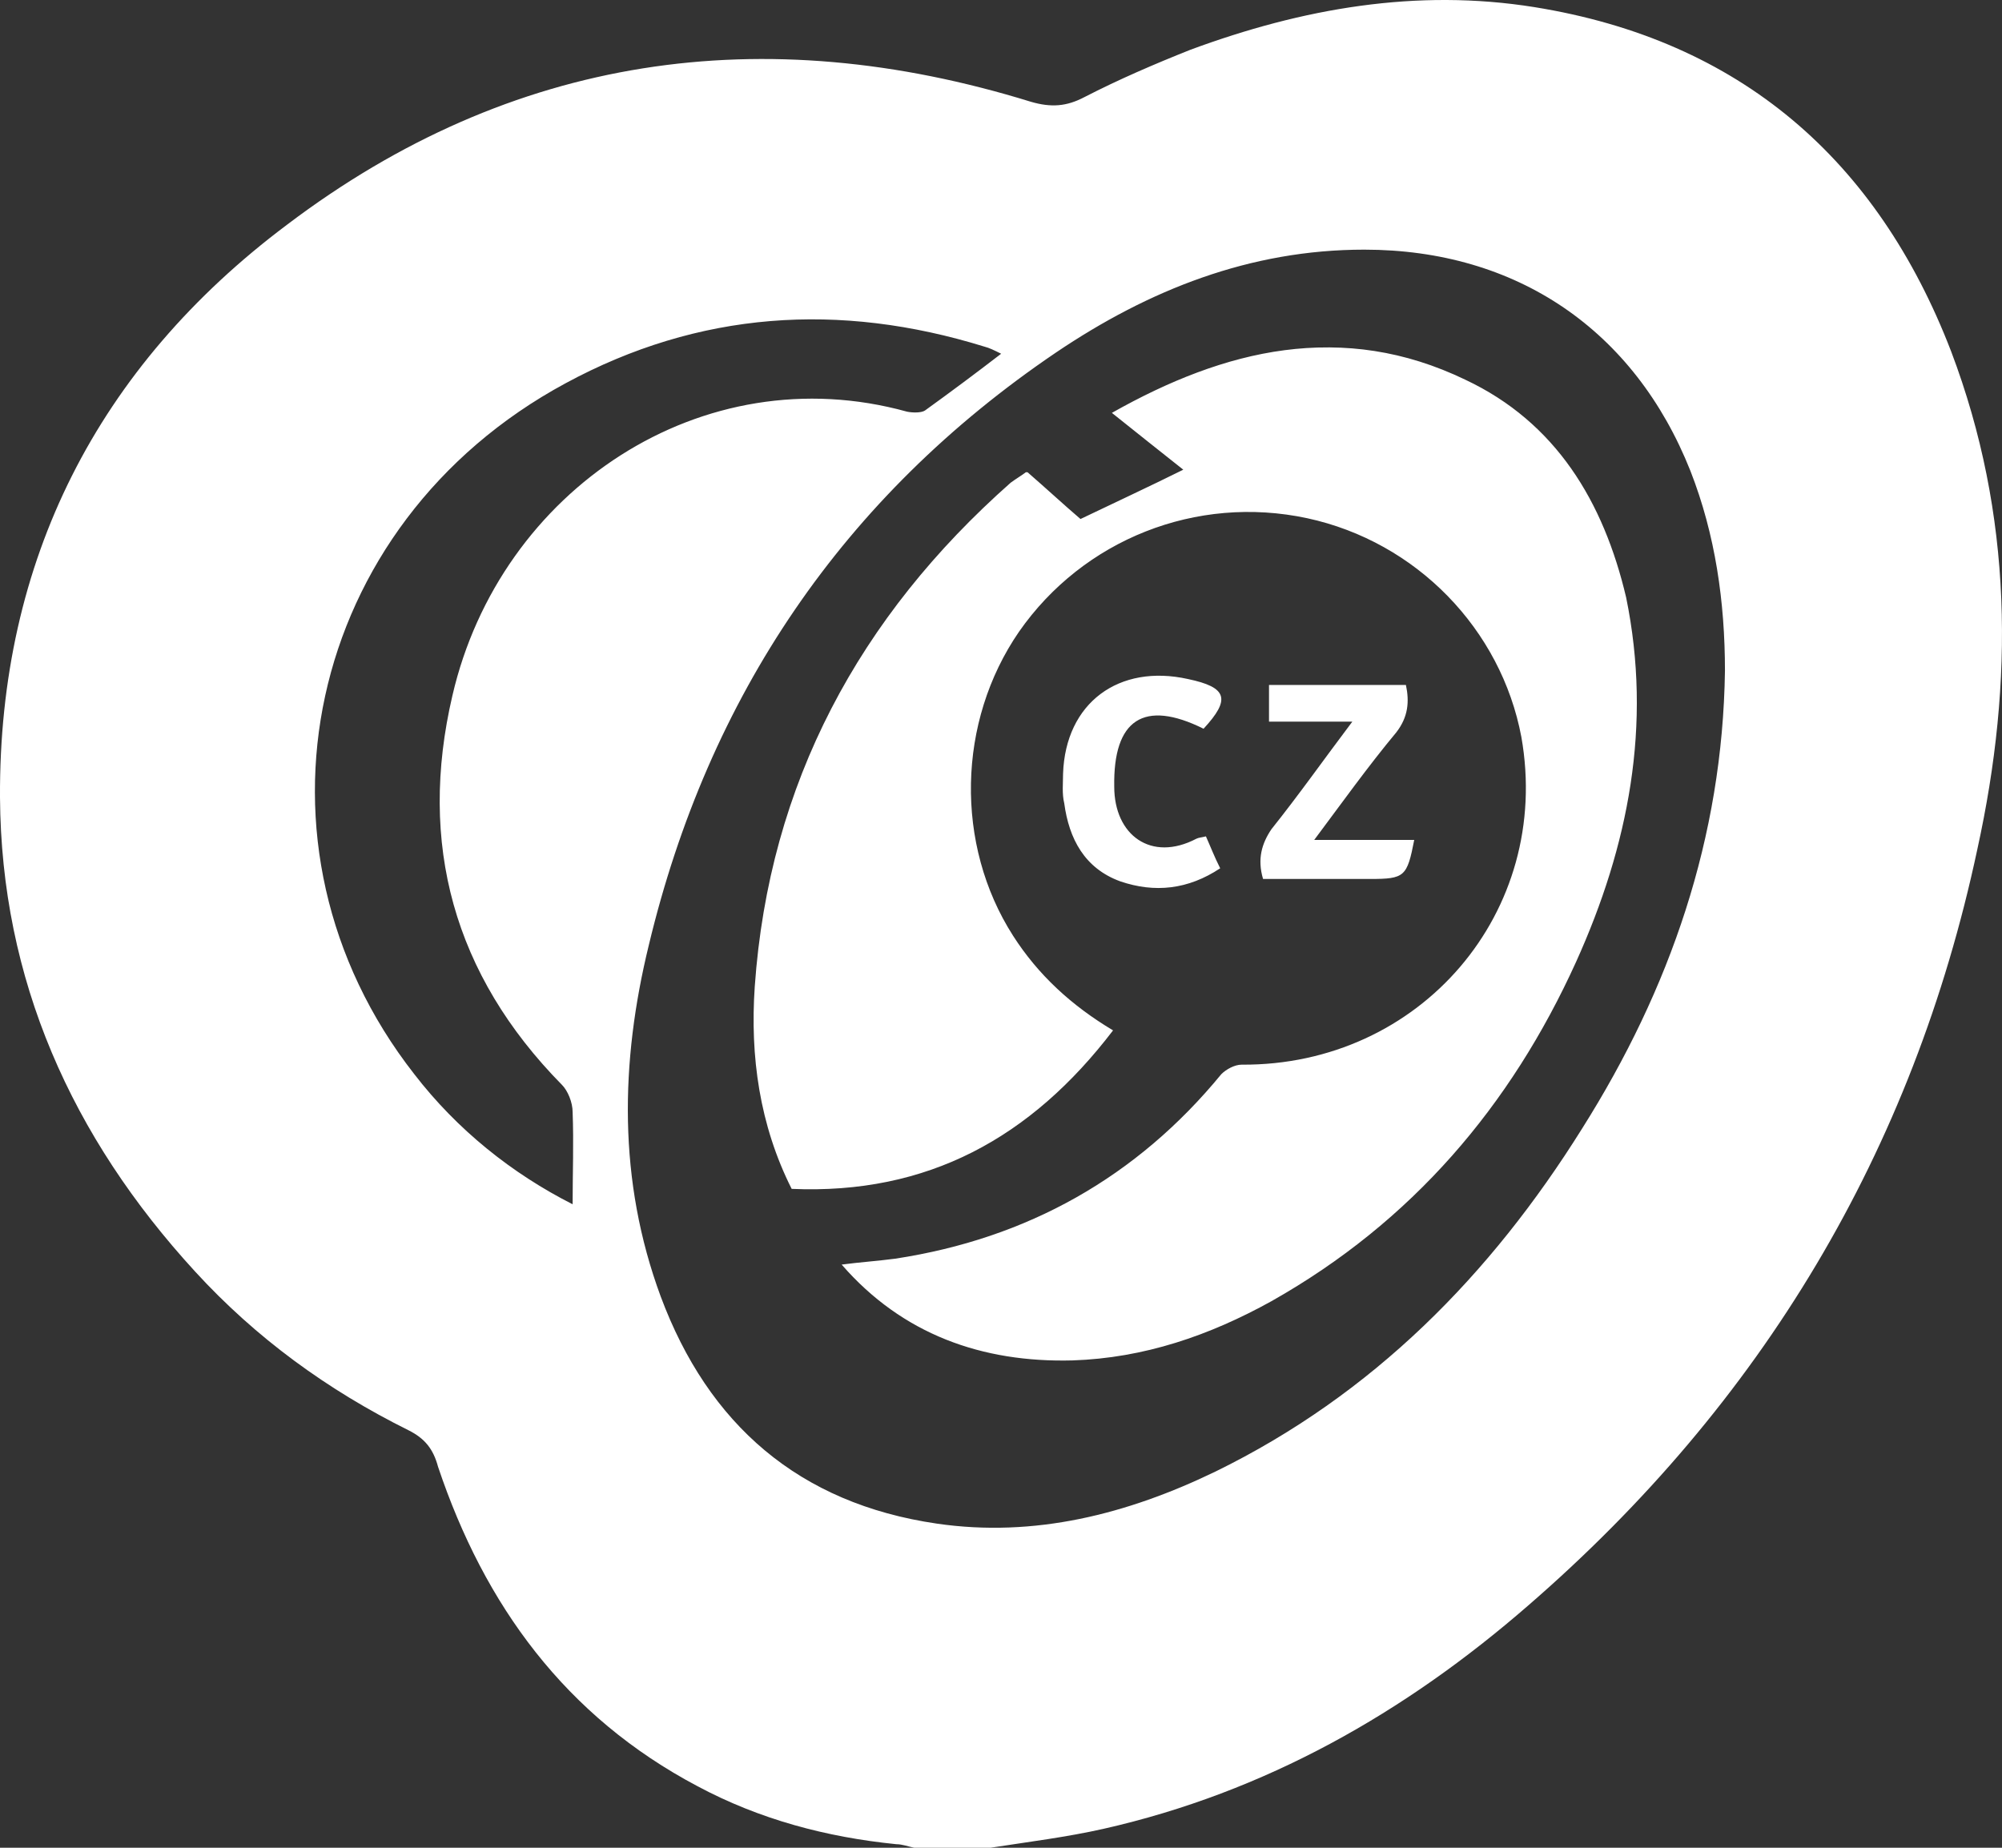 <svg width="39" height="36" viewBox="0 0 39 36" fill="none" xmlns="http://www.w3.org/2000/svg">
<rect x="0" y="0" width="39" height="36" fill="#333333" stroke="none"/>
<path d="M31.609 11.64C31.214 9.796 30.31 8.252 28.524 7.399C26.136 6.247 23.863 6.8 21.66 8.044C22.124 8.413 22.611 8.805 23.051 9.151C22.356 9.496 21.706 9.796 21.034 10.119C20.709 9.842 20.361 9.519 19.99 9.197C19.898 9.266 19.782 9.335 19.689 9.404C16.744 12.008 14.981 15.258 14.703 19.222C14.61 20.582 14.796 21.919 15.422 23.163C18.065 23.278 20.083 22.172 21.683 20.075C20.872 19.591 20.222 18.992 19.735 18.231C18.599 16.456 18.645 14.06 19.851 12.308C21.103 10.51 23.306 9.635 25.463 10.096C27.597 10.556 29.243 12.262 29.637 14.359C30.24 17.77 27.666 20.766 24.188 20.743C24.049 20.743 23.886 20.835 23.793 20.927C22.147 22.933 20.013 24.131 17.439 24.523C17.091 24.569 16.744 24.592 16.396 24.638C17.578 25.998 19.132 26.551 20.895 26.505C22.286 26.459 23.561 26.021 24.767 25.352C27.504 23.808 29.429 21.55 30.704 18.738C31.678 16.456 32.142 14.106 31.609 11.64ZM24.605 17.125H26.692C27.365 17.125 27.411 17.079 27.55 16.364H25.602C26.136 15.65 26.646 14.935 27.202 14.267C27.434 13.967 27.457 13.668 27.388 13.345H24.721V14.06H26.344C25.788 14.797 25.301 15.489 24.767 16.157C24.582 16.433 24.489 16.733 24.605 17.125ZM23.446 14.198C23.979 13.622 23.909 13.391 23.144 13.23C21.799 12.93 20.756 13.691 20.709 15.074C20.709 15.258 20.686 15.466 20.732 15.65C20.825 16.341 21.127 16.917 21.822 17.171C22.495 17.401 23.144 17.332 23.77 16.917C23.654 16.687 23.585 16.503 23.492 16.295C23.399 16.318 23.353 16.318 23.306 16.341C22.425 16.802 21.706 16.272 21.706 15.327C21.683 14.014 22.286 13.622 23.446 14.198ZM31.609 11.64C31.214 9.796 30.31 8.252 28.524 7.399C26.136 6.247 23.863 6.8 21.66 8.044C22.124 8.413 22.611 8.805 23.051 9.151C22.356 9.496 21.706 9.796 21.034 10.119C20.709 9.842 20.361 9.519 19.99 9.197C19.898 9.266 19.782 9.335 19.689 9.404C16.744 12.008 14.981 15.258 14.703 19.222C14.61 20.582 14.796 21.919 15.422 23.163C18.065 23.278 20.083 22.172 21.683 20.075C20.872 19.591 20.222 18.992 19.735 18.231C18.599 16.456 18.645 14.06 19.851 12.308C21.103 10.51 23.306 9.635 25.463 10.096C27.597 10.556 29.243 12.262 29.637 14.359C30.24 17.77 27.666 20.766 24.188 20.743C24.049 20.743 23.886 20.835 23.793 20.927C22.147 22.933 20.013 24.131 17.439 24.523C17.091 24.569 16.744 24.592 16.396 24.638C17.578 25.998 19.132 26.551 20.895 26.505C22.286 26.459 23.561 26.021 24.767 25.352C27.504 23.808 29.429 21.55 30.704 18.738C31.678 16.456 32.142 14.106 31.609 11.64ZM24.605 17.125H26.692C27.365 17.125 27.411 17.079 27.55 16.364H25.602C26.136 15.65 26.646 14.935 27.202 14.267C27.434 13.967 27.457 13.668 27.388 13.345H24.721V14.06H26.344C25.788 14.797 25.301 15.489 24.767 16.157C24.582 16.433 24.489 16.733 24.605 17.125ZM23.446 14.198C23.979 13.622 23.909 13.391 23.144 13.23C21.799 12.93 20.756 13.691 20.709 15.074C20.709 15.258 20.686 15.466 20.732 15.65C20.825 16.341 21.127 16.917 21.822 17.171C22.495 17.401 23.144 17.332 23.77 16.917C23.654 16.687 23.585 16.503 23.492 16.295C23.399 16.318 23.353 16.318 23.306 16.341C22.425 16.802 21.706 16.272 21.706 15.327C21.683 14.014 22.286 13.622 23.446 14.198ZM38.009 6.846C36.571 3.112 33.904 0.785 29.892 0.139C27.597 -0.229 25.37 0.163 23.191 0.969C22.495 1.246 21.799 1.545 21.127 1.891C20.779 2.075 20.477 2.098 20.083 1.983C14.865 0.37 9.972 1.061 5.589 4.38C1.902 7.146 -0.023 10.925 0 15.535C0.023 19.084 1.392 22.149 3.803 24.776C4.986 26.067 6.378 27.081 7.954 27.864C8.279 28.026 8.441 28.233 8.534 28.579C9.439 31.275 11.016 33.442 13.59 34.802C14.796 35.447 16.094 35.793 17.462 35.931C17.578 35.931 17.694 35.977 17.81 36H19.294C20.037 35.885 20.779 35.793 21.498 35.631C24.651 34.917 27.365 33.373 29.776 31.275C34.322 27.334 37.267 22.425 38.519 16.549C39.238 13.276 39.215 10.027 38.009 6.846ZM11.155 23.463C9.972 22.863 8.905 22.011 8.07 20.927C4.592 16.48 5.937 10.211 11.016 7.468C13.613 6.062 16.349 5.878 19.179 6.754C19.271 6.777 19.364 6.823 19.503 6.892C18.993 7.284 18.529 7.63 18.019 7.998C17.95 8.044 17.787 8.044 17.671 8.021C13.682 6.915 9.74 9.542 8.813 13.553C8.14 16.433 8.836 18.992 10.946 21.135C11.062 21.25 11.155 21.481 11.155 21.665C11.178 22.264 11.155 22.863 11.155 23.463ZM30.82 21.988C29.035 24.845 26.739 27.173 23.677 28.671C21.961 29.501 20.153 29.962 18.251 29.685C15.561 29.293 13.798 27.749 12.871 25.26C12.036 23.002 12.082 20.697 12.639 18.415C13.798 13.576 16.419 9.681 20.57 6.869C22.379 5.648 24.35 4.864 26.576 4.864C29.545 4.864 31.84 6.431 32.93 9.174C33.417 10.418 33.603 11.732 33.603 13.069C33.557 16.318 32.536 19.268 30.82 21.988ZM28.547 7.399C26.159 6.247 23.886 6.8 21.683 8.044C22.147 8.413 22.634 8.805 23.075 9.151C22.379 9.496 21.73 9.796 21.057 10.119C20.732 9.842 20.384 9.519 20.013 9.197C19.921 9.266 19.805 9.335 19.712 9.404C16.744 12.008 14.981 15.258 14.703 19.222C14.61 20.582 14.796 21.919 15.422 23.163C18.065 23.278 20.083 22.172 21.683 20.075C20.872 19.591 20.222 18.992 19.735 18.231C18.599 16.456 18.645 14.06 19.851 12.308C21.103 10.51 23.306 9.635 25.463 10.096C27.597 10.556 29.243 12.262 29.637 14.359C30.24 17.77 27.666 20.766 24.188 20.743C24.049 20.743 23.886 20.835 23.793 20.927C22.147 22.933 20.013 24.131 17.439 24.523C17.091 24.569 16.744 24.592 16.396 24.638C17.578 25.998 19.132 26.551 20.895 26.505C22.286 26.459 23.561 26.021 24.767 25.352C27.504 23.808 29.429 21.55 30.704 18.738C31.724 16.48 32.188 14.129 31.678 11.64C31.238 9.773 30.31 8.229 28.547 7.399ZM24.605 17.125H26.692C27.365 17.125 27.411 17.079 27.55 16.364H25.602C26.136 15.65 26.646 14.935 27.202 14.267C27.434 13.967 27.457 13.668 27.388 13.345H24.721V14.06H26.344C25.788 14.797 25.301 15.489 24.767 16.157C24.582 16.433 24.489 16.733 24.605 17.125ZM23.446 14.198C23.979 13.622 23.909 13.391 23.144 13.23C21.799 12.93 20.756 13.691 20.709 15.074C20.709 15.258 20.686 15.466 20.732 15.65C20.825 16.341 21.127 16.917 21.822 17.171C22.495 17.401 23.144 17.332 23.77 16.917C23.654 16.687 23.585 16.503 23.492 16.295C23.399 16.318 23.353 16.318 23.306 16.341C22.425 16.802 21.706 16.272 21.706 15.327C21.683 14.014 22.286 13.622 23.446 14.198Z" fill="white"/>
</svg>
